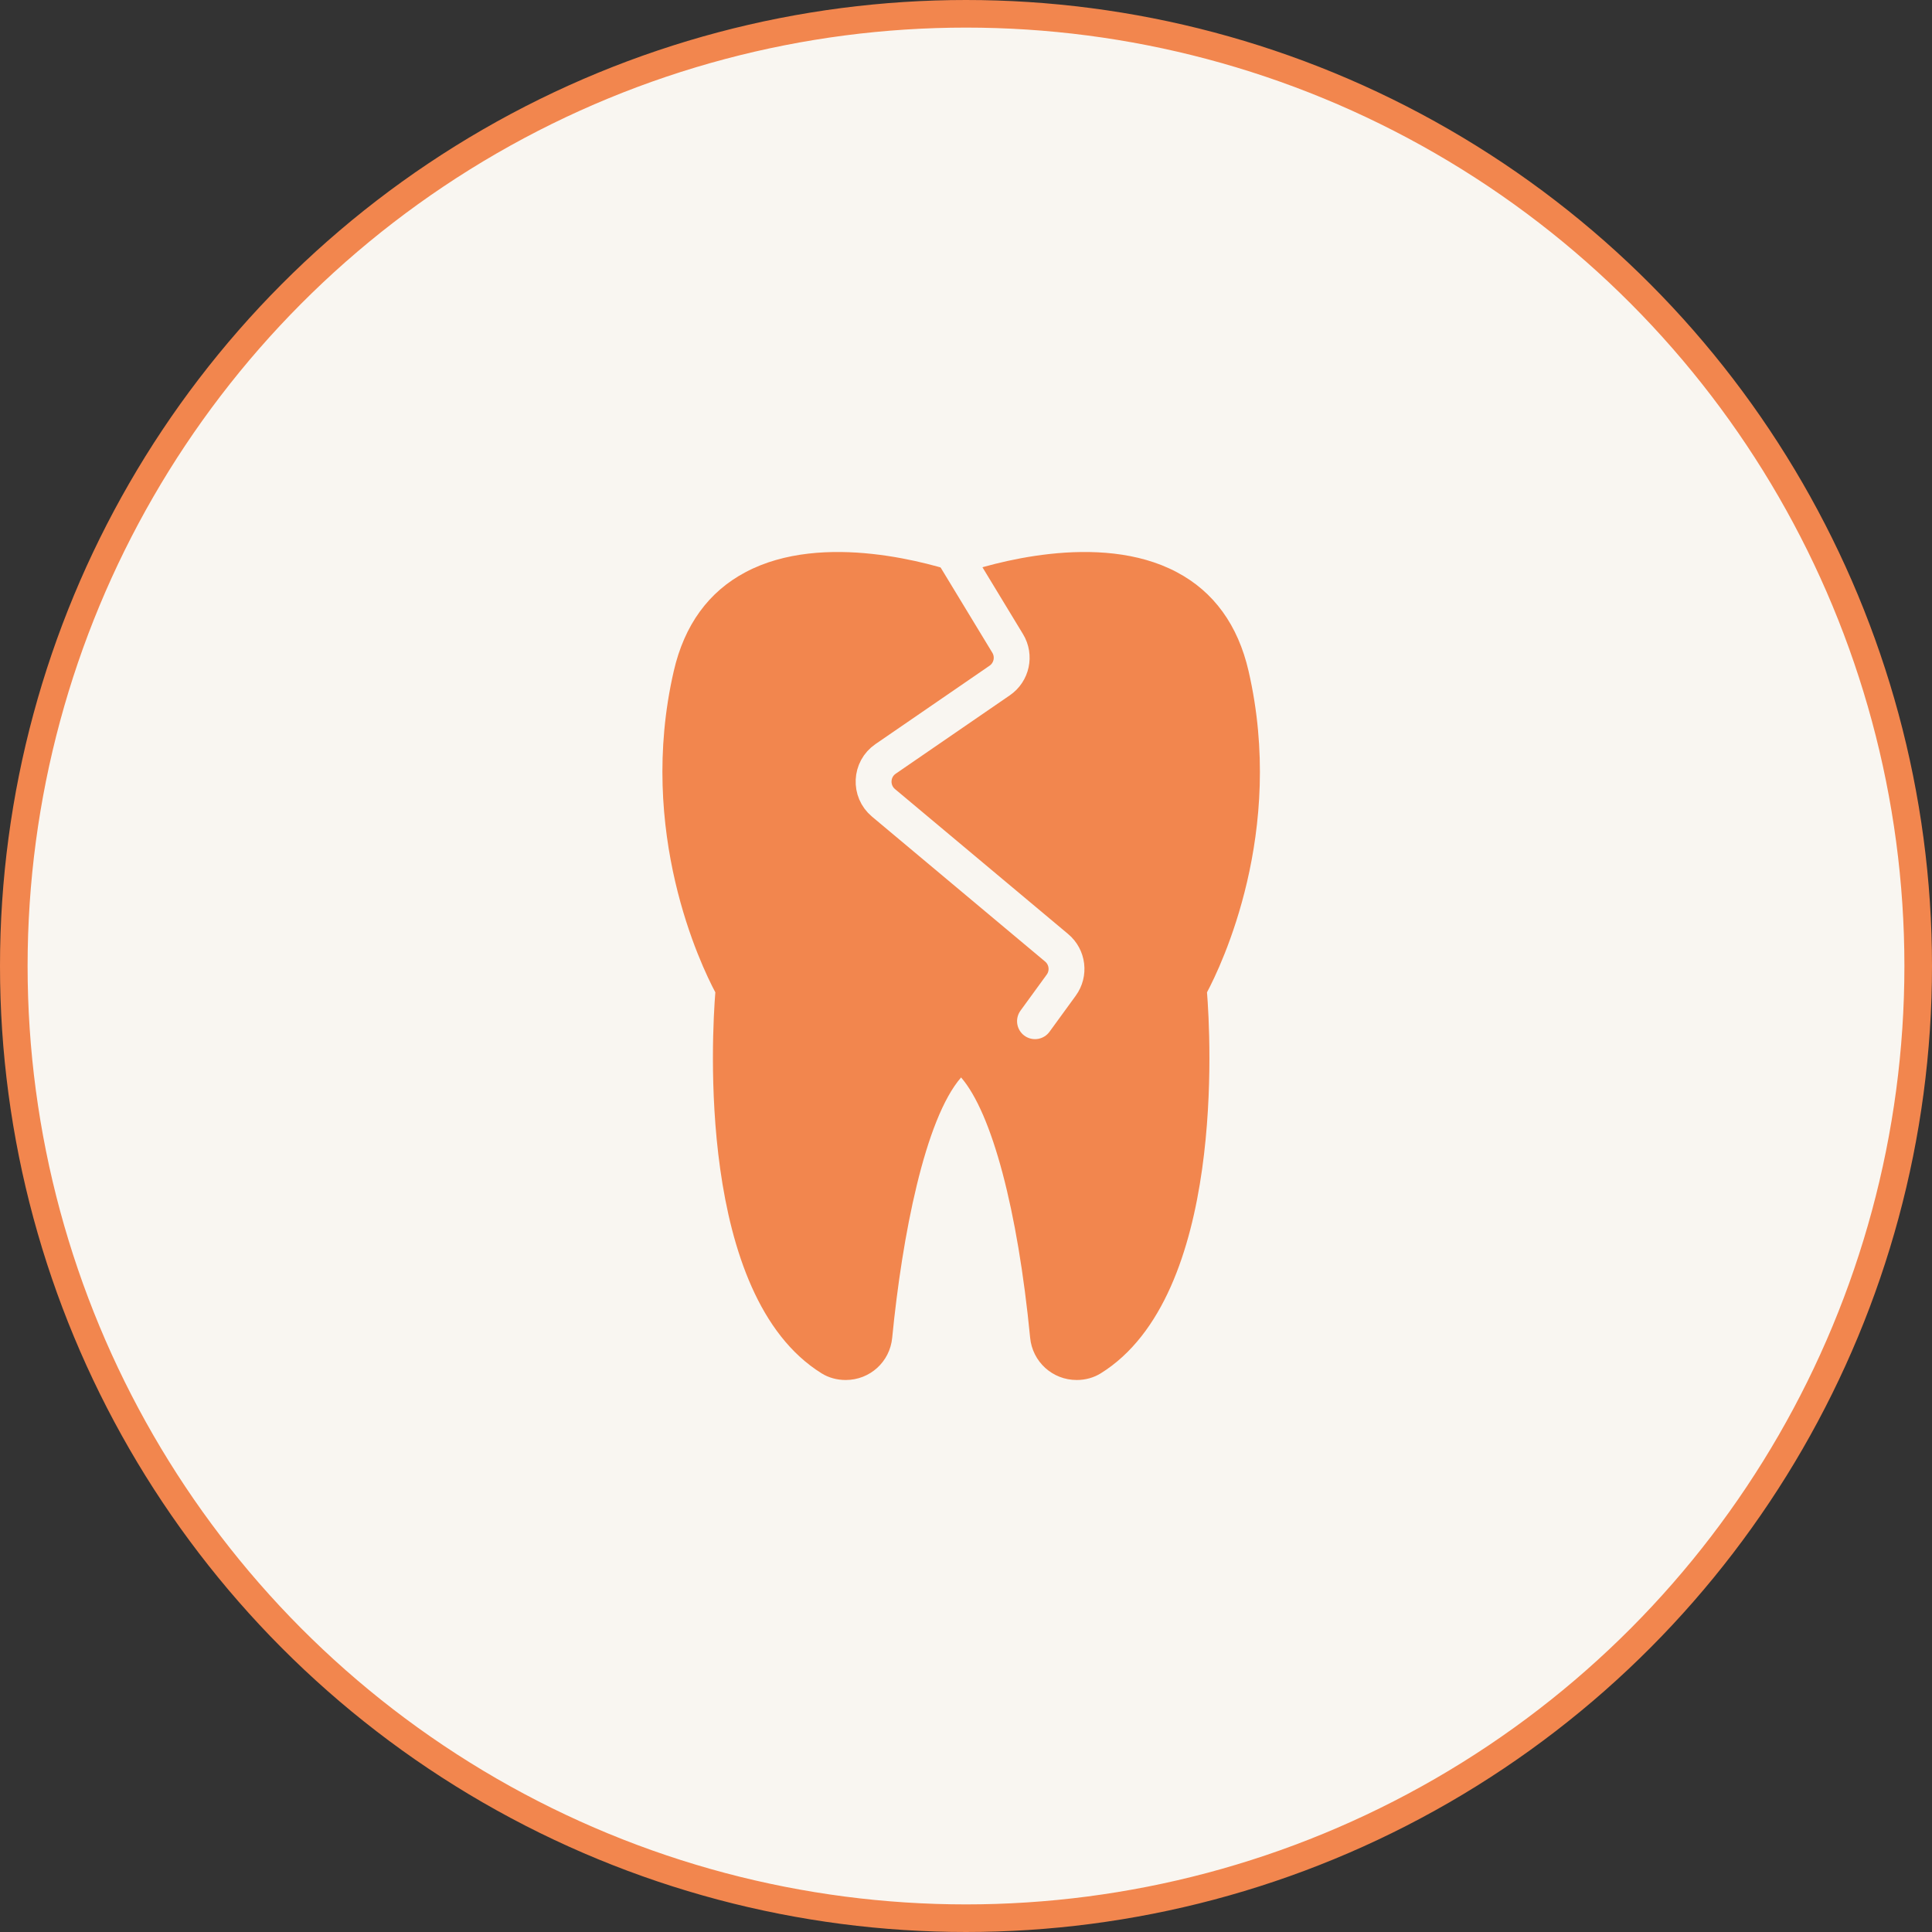 <?xml version="1.0" encoding="UTF-8"?> <svg xmlns="http://www.w3.org/2000/svg" width="70" height="70" viewBox="0 0 70 70" fill="none"><rect x="0" y="0" width="70" height="70" fill="#333333" stroke="none"/> <circle cx="35" cy="35" r="34.5" fill="#F9F6F1" stroke="#F2864E"></circle> <path d="M45.238 24.314C44.854 22.646 43.978 21.44 42.64 20.732C39.808 19.226 35.8 20.456 34.828 20.792C33.849 20.456 29.841 19.226 27.01 20.732C25.672 21.44 24.796 22.646 24.412 24.314C23.068 30.146 25.401 34.982 25.918 35.954C25.798 37.46 25.228 46.94 29.77 49.76C30.021 49.916 30.322 50 30.64 50C31.521 50 32.242 49.34 32.326 48.47C32.686 44.786 33.514 40.538 34.822 39.038C35.938 40.328 36.874 43.832 37.324 48.47C37.408 49.34 38.134 50 39.01 50C39.328 50 39.628 49.916 39.88 49.76C44.422 46.94 43.852 37.46 43.732 35.954C44.248 34.982 46.581 30.146 45.238 24.314Z" fill="#F2864E"></path> <path d="M34.5 20L36.51 23.313C36.785 23.767 36.658 24.356 36.221 24.656L32.086 27.497C31.54 27.871 31.503 28.663 32.01 29.088L38.283 34.34C38.687 34.677 38.76 35.27 38.45 35.695L37.5 37" stroke="#F9F6F1" stroke-width="1.3" stroke-linecap="round"></path> </svg> 